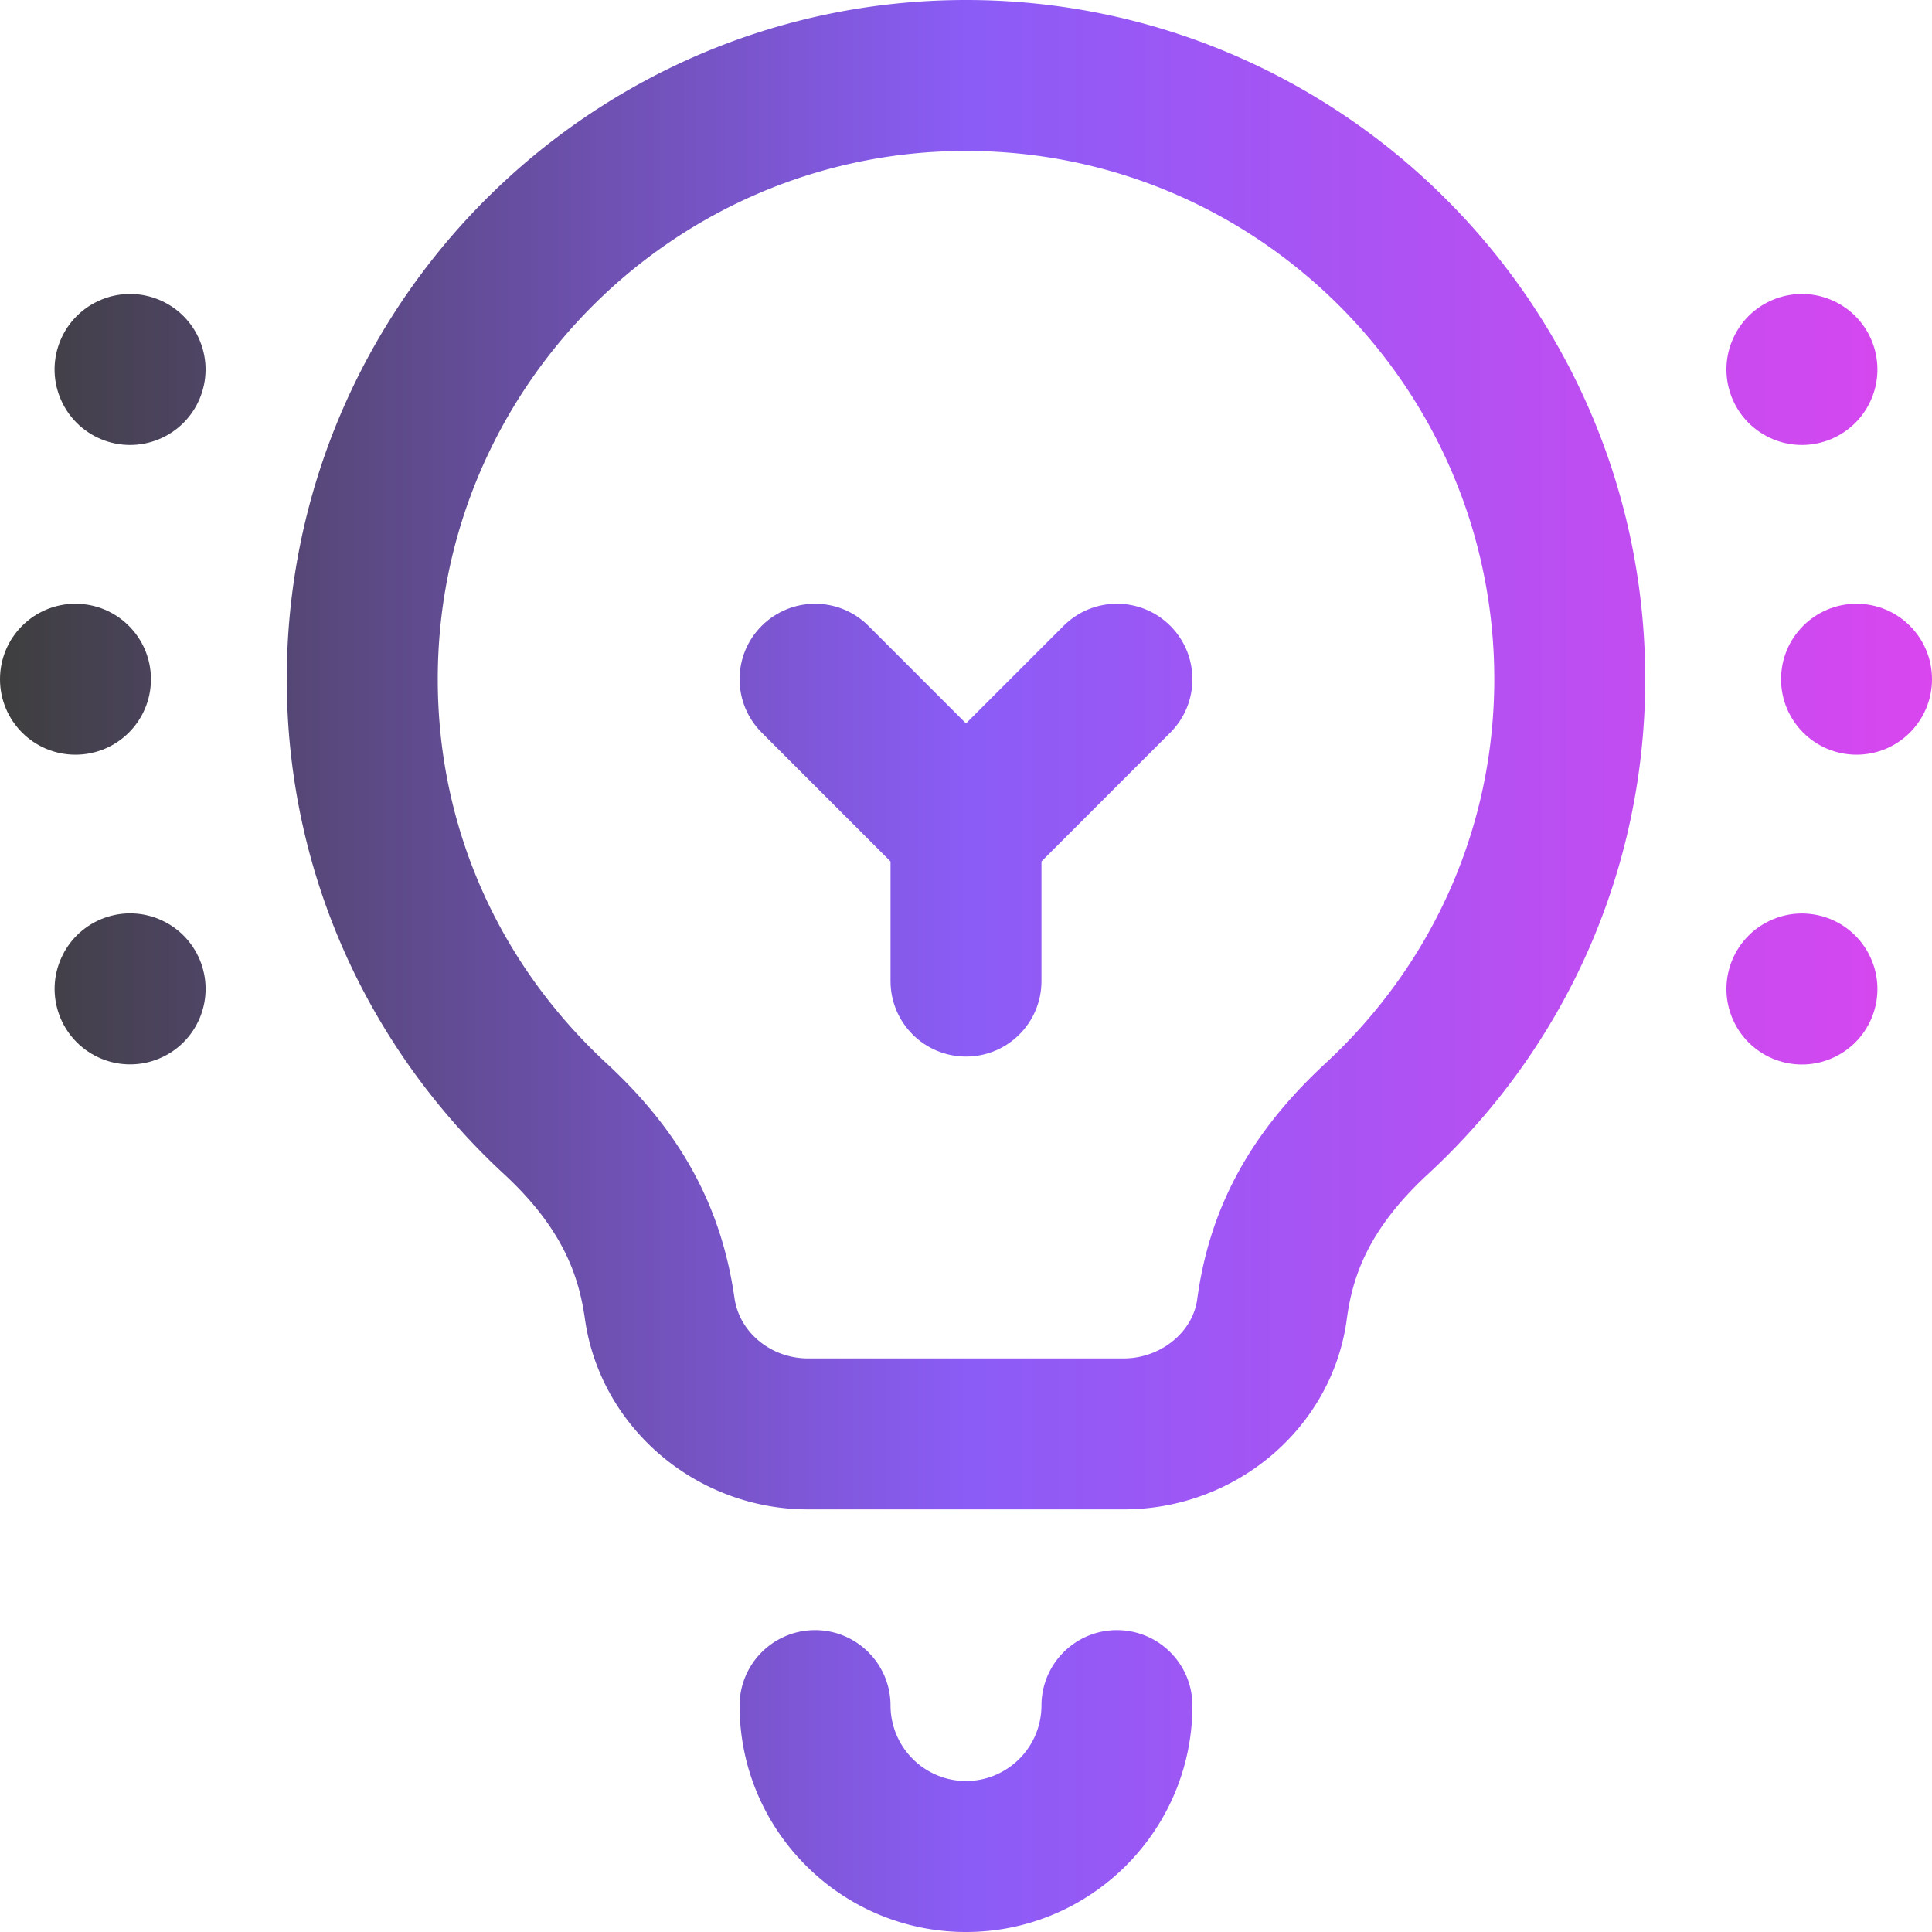 <svg xmlns="http://www.w3.org/2000/svg" width="48" height="48" fill="none" xmlns:v="https://vecta.io/nano"><g clip-path="url(#B)" fill="url(#A)"><path d="M1.875 18.75c1.036 0 1.875-.839 1.875-1.875S2.911 15 1.875 15 0 15.839 0 16.875.839 18.75 1.875 18.75z"/><path d="M46.125 18.75c1.036 0 1.875-.839 1.875-1.875S47.161 15 46.125 15s-1.875.839-1.875 1.875.84 1.875 1.875 1.875z"/><path d="M2.44 26.268c.939.438 2.054.032 2.492-.907s.032-2.054-.907-2.492-2.054-.032-2.492.907-.032 2.054.907 2.492z"/><path d="M43.069 8.387c-.438.939-.032 2.054.907 2.492s2.054.032 2.492-.907.032-2.054-.907-2.492-2.054-.032-2.492.907z"/><path d="M45.561 26.271c.939-.438 1.345-1.553.907-2.492s-1.553-1.345-2.492-.907-1.345 1.553-.907 2.492 1.553 1.345 2.492.907z"/><path d="M4.931 8.387c-.438-.939-1.553-1.345-2.492-.907s-1.345 1.553-.907 2.492 1.553 1.345 2.492.907 1.345-1.553.907-2.492z"/><path d="M25.875 42.375A1.88 1.88 0 0 1 24 44.25a1.88 1.88 0 0 1-1.875-1.875c0-1.034-.84-1.875-1.875-1.875s-1.875.839-1.875 1.875C18.375 45.477 20.898 48 24 48s5.625-2.523 5.625-5.625c0-1.036-.84-1.875-1.875-1.875s-1.875.839-1.875 1.875z"/><path d="M24 0C14.695 0 7.125 7.57 7.125 16.875c0 4.819 2.042 9.191 5.401 12.299 1.516 1.403 1.866 2.61 2.008 3.605.385 2.691 2.766 4.721 5.541 4.721h7.842c2.797 0 5.18-2.029 5.543-4.72.133-.985.476-2.184 2.014-3.606 2.492-2.306 4.21-5.248 4.968-8.51a16.75 16.75 0 0 0 .433-3.788C40.875 7.57 33.305 0 24 0zm12.79 19.814c-.588 2.528-1.924 4.813-3.862 6.607-1.865 1.726-2.877 3.587-3.183 5.857-.111.825-.914 1.472-1.827 1.472h-7.842c-.92 0-1.706-.645-1.828-1.501-.325-2.273-1.333-4.124-3.174-5.827-2.707-2.505-4.198-5.895-4.198-9.546C10.875 9.638 16.763 3.75 24 3.75s13.125 5.888 13.125 13.125c0 .994-.113 1.983-.335 2.939z"/><path d="M26.424 15.549L24 17.973l-2.424-2.424c-.732-.732-1.919-.732-2.652 0s-.732 1.919 0 2.652l3.201 3.201v2.973c0 1.036.839 1.875 1.875 1.875s1.875-.839 1.875-1.875v-2.973l3.201-3.201c.732-.732.732-1.919 0-2.652s-1.919-.732-2.652 0z"/></g><defs><linearGradient id="A" x1="0" y1="24.115" x2="48" y2="24.115" gradientUnits="userSpaceOnUse"><stop stop-color="#3e3e3e"/><stop offset=".5" stop-color="#8b5cf6"/><stop offset="1" stop-color="#d946ef"/></linearGradient><clipPath id="B"><path fill="#fff" d="M0 0h48v48H0z"/></clipPath></defs></svg>

